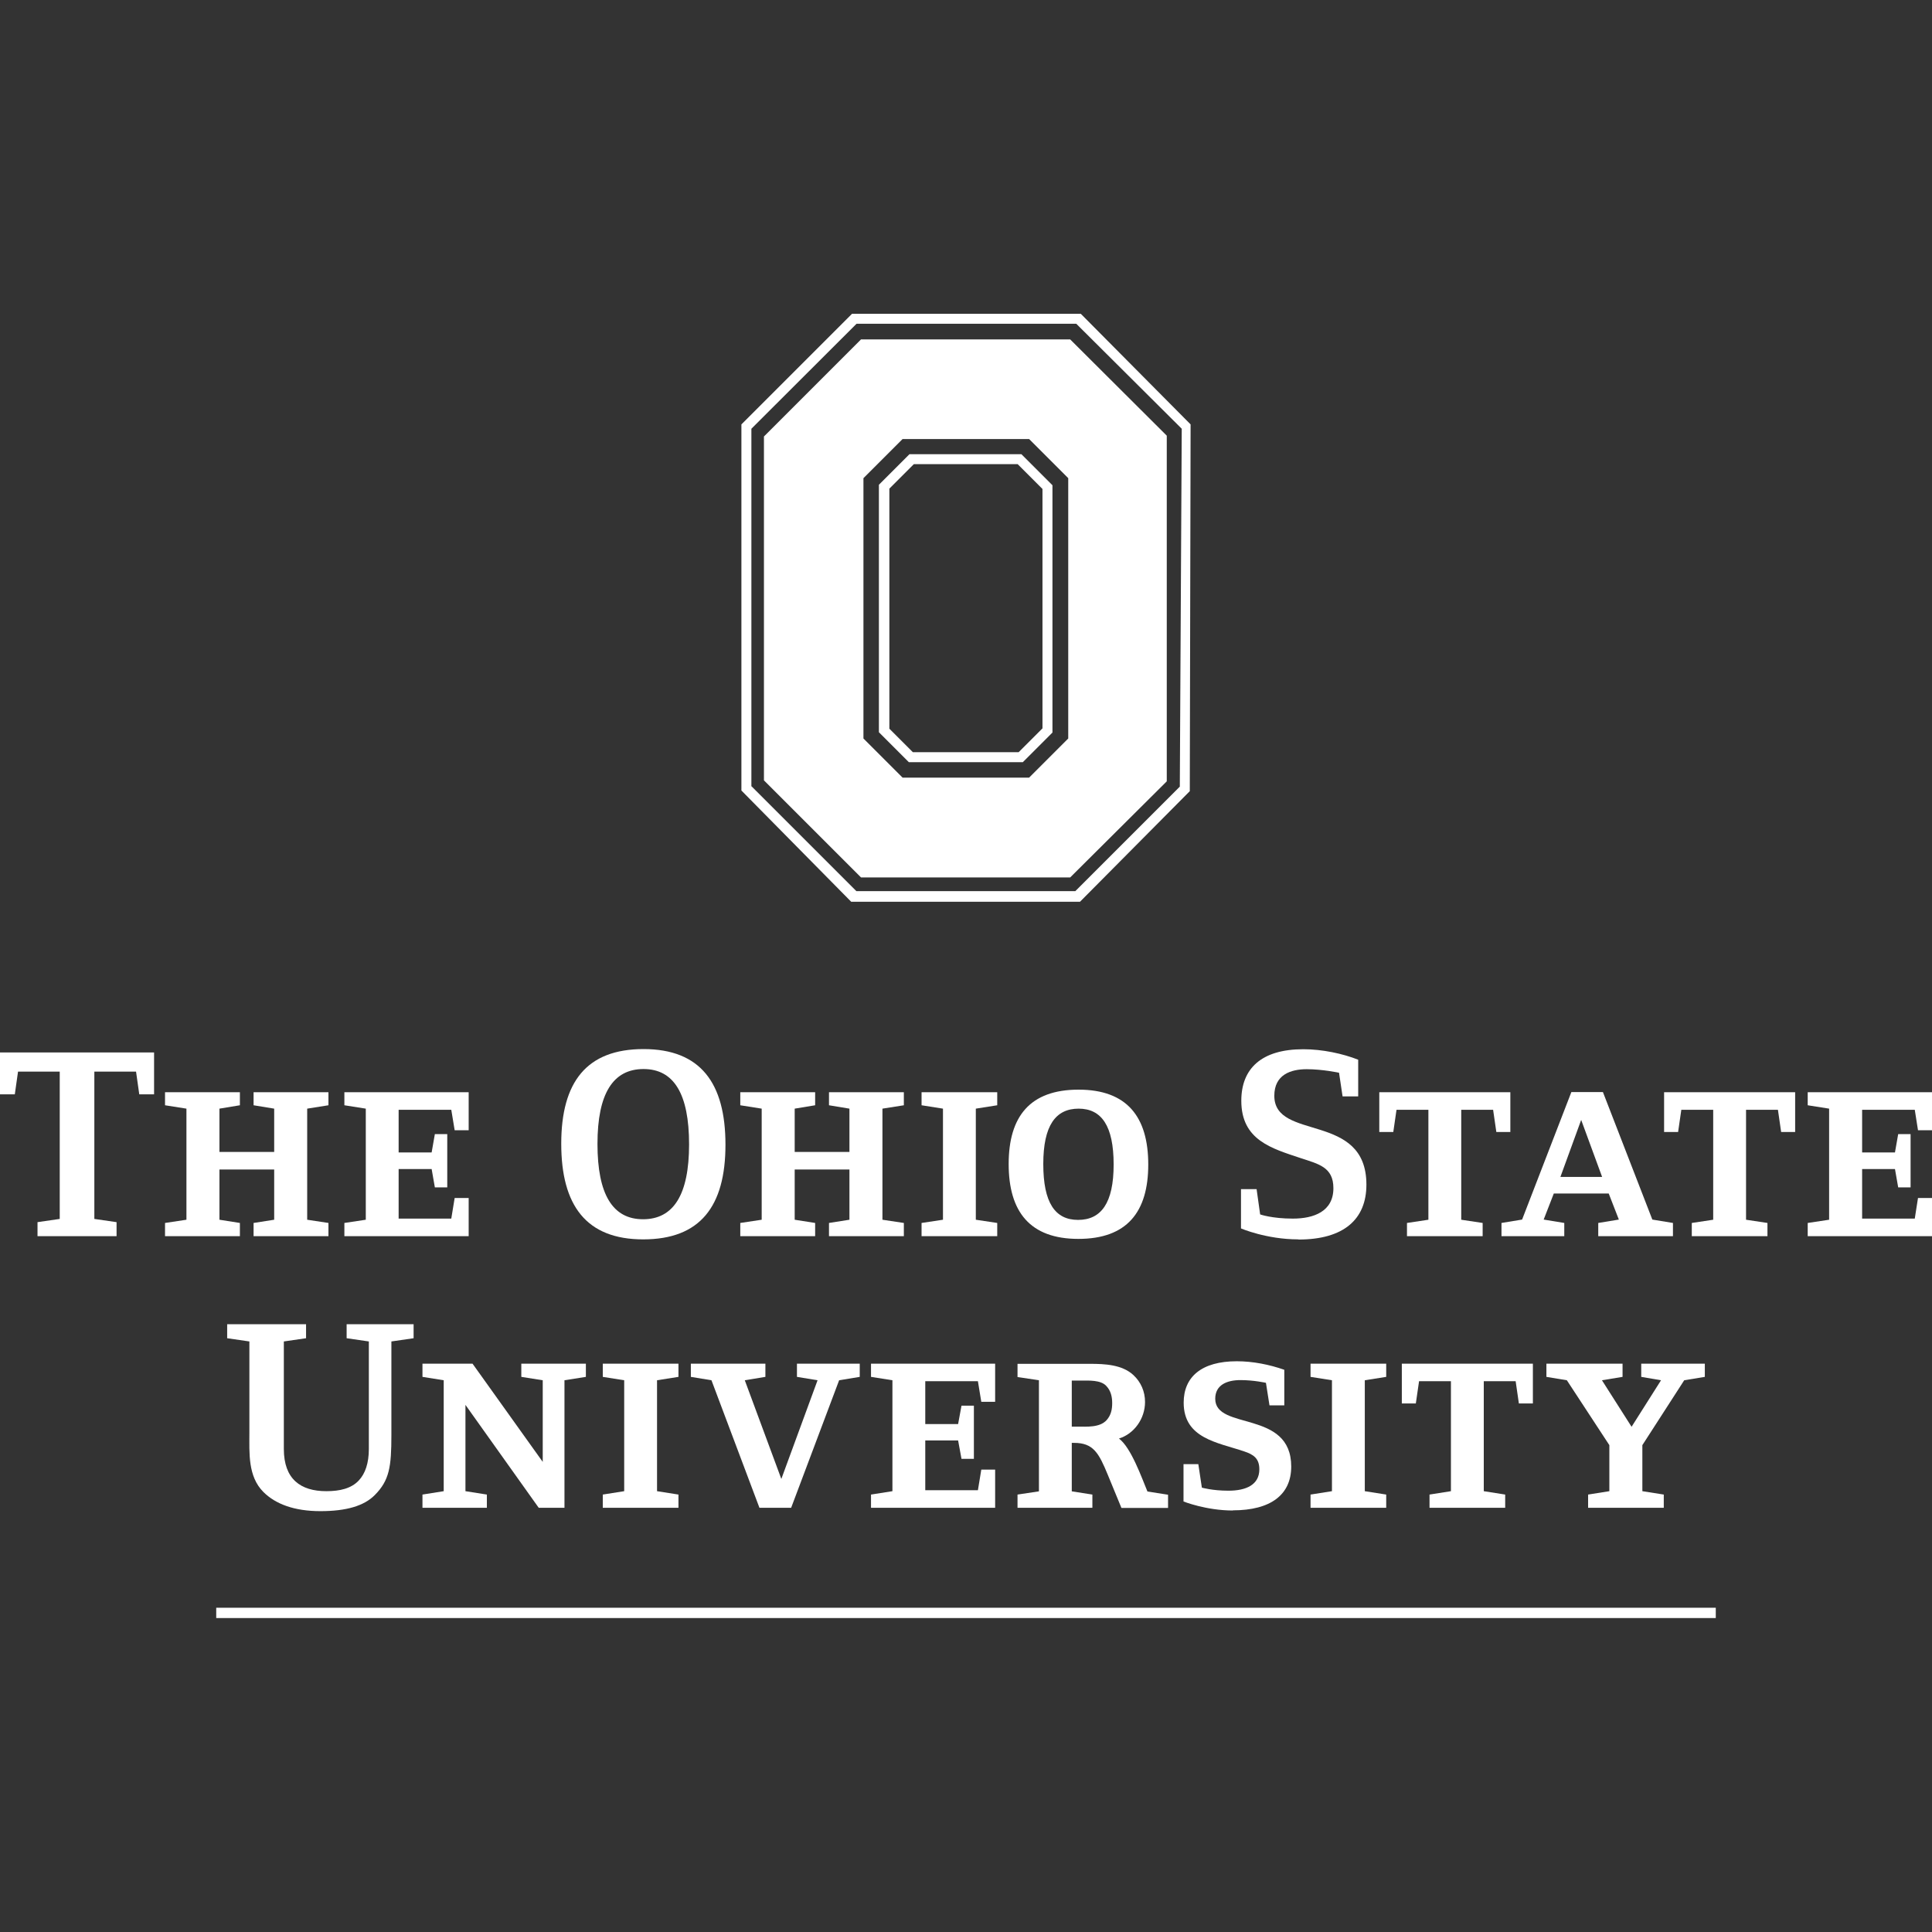 <?xml version="1.0" encoding="UTF-8"?>
<svg id="Layer_1" data-name="Layer 1" xmlns="http://www.w3.org/2000/svg" viewBox="0 0 120 120">
  <rect x="0" y="0" width="120" height="120" fill="#333333" stroke="none"/>
  <defs>
    <style>
      .cls-1 {
        fill: #fff;
      }
    </style>
  </defs>
  <path class="cls-1" d="m39.95,76.98c-3.54,0-5.09-2.11-5.09-5.94s1.57-5.88,5.11-5.88,5.09,2.11,5.09,5.94-1.57,5.88-5.11,5.88m.02-10.58c-1.89,0-2.86,1.52-2.86,4.65s.94,4.68,2.83,4.68,2.86-1.52,2.86-4.65-.94-4.68-2.83-4.68"/>
  <polygon class="cls-1" points="51.49 76.78 51.49 75.96 52.76 75.76 52.76 72.64 49.36 72.64 49.36 75.76 50.63 75.96 50.63 76.78 45.98 76.78 45.98 75.96 47.31 75.76 47.31 68.86 45.98 68.65 45.98 67.84 50.63 67.84 50.63 68.65 49.36 68.86 49.36 71.55 52.76 71.55 52.76 68.86 51.49 68.65 51.49 67.84 56.14 67.84 56.14 68.65 54.81 68.86 54.81 75.76 56.14 75.96 56.14 76.78 51.49 76.78"/>
  <polygon class="cls-1" points="57.24 76.78 57.24 75.96 58.57 75.76 58.57 68.86 57.24 68.65 57.24 67.84 61.94 67.84 61.94 68.65 60.61 68.86 60.61 75.76 61.94 75.96 61.94 76.78 57.24 76.78"/>
  <path class="cls-1" d="m66.98,76.95c-3.01,0-4.33-1.69-4.33-4.65s1.33-4.62,4.34-4.62,4.33,1.69,4.33,4.65-1.33,4.62-4.34,4.62m.02-8.09c-1.43,0-2.2,1.04-2.2,3.44s.73,3.47,2.16,3.47,2.21-1.04,2.21-3.44-.75-3.47-2.18-3.47"/>
  <path class="cls-1" d="m80.64,76.98c-1.98,0-3.56-.68-3.56-.68v-2.44h.97l.22,1.57s.73.26,2.03.26,2.52-.44,2.52-1.89c0-1.31-.92-1.5-2.04-1.87-1.79-.6-3.68-1.11-3.68-3.56,0-1.99,1.24-3.2,3.85-3.2,1.19,0,2.44.27,3.41.65v2.28h-.97l-.22-1.47s-1.02-.22-2.01-.22-2.01.34-2.01,1.65c0,2.84,5.72.97,5.72,5.52,0,2.15-1.4,3.41-4.22,3.41"/>
  <polygon class="cls-1" points="92.94 70.31 92.74 68.93 90.76 68.93 90.76 75.76 92.09 75.96 92.09 76.78 87.39 76.78 87.39 75.96 88.72 75.76 88.72 68.93 86.74 68.93 86.54 70.31 85.67 70.31 85.67 67.84 93.81 67.84 93.81 70.31 92.94 70.31"/>
  <path class="cls-1" d="m99.27,76.78v-.82l1.28-.21-.63-1.62h-3.41l-.63,1.62,1.28.21v.82h-3.9v-.82l1.28-.21,3.06-7.92h1.96l3.07,7.92,1.28.21v.82h-4.63Zm-1.06-7.22l-1.29,3.54h2.59l-1.3-3.54Z"/>
  <polygon class="cls-1" points="110.63 70.31 110.43 68.93 108.45 68.93 108.45 75.76 109.78 75.96 109.78 76.78 105.08 76.78 105.08 75.96 106.41 75.76 106.41 68.93 104.43 68.93 104.23 70.31 103.36 70.31 103.36 67.84 111.5 67.84 111.5 70.31 110.63 70.31"/>
  <polygon class="cls-1" points="120 76.78 112.28 76.78 112.28 75.96 113.61 75.76 113.61 68.86 112.28 68.65 112.28 67.84 120 67.84 120 70.2 119.13 70.2 118.93 68.93 115.66 68.93 115.66 71.58 117.7 71.58 117.9 70.44 118.67 70.44 118.67 73.75 117.9 73.75 117.7 72.61 115.66 72.61 115.66 75.69 118.93 75.69 119.13 74.41 120 74.41 120 76.78"/>
  <path class="cls-1" d="m24.31,83.31v5.83c0,1.96-.12,2.81-1.04,3.73-.66.66-1.75.99-3.37.99s-2.79-.44-3.54-1.19c-.97-.97-.87-2.42-.87-3.68v-5.67l-1.38-.2v-.87h4.9v.87l-1.38.2v6.68c0,1.87,1.04,2.62,2.64,2.62.85,0,1.55-.17,2.01-.66.41-.43.63-1.09.63-1.96v-6.68l-1.38-.2v-.87h4.16v.87l-1.38.2Z"/>
  <polygon class="cls-1" points="35.06 85.73 35.06 93.65 33.46 93.65 28.91 87.26 28.91 92.62 30.24 92.83 30.24 93.65 26.24 93.65 26.24 92.83 27.56 92.62 27.56 85.73 26.24 85.52 26.24 84.7 29.35 84.7 33.71 90.8 33.71 85.73 32.38 85.52 32.38 84.7 36.39 84.7 36.39 85.52 35.06 85.73"/>
  <polygon class="cls-1" points="37.44 93.65 37.44 92.83 38.77 92.62 38.77 85.73 37.44 85.52 37.44 84.7 42.14 84.7 42.14 85.52 40.81 85.73 40.81 92.62 42.14 92.83 42.14 93.65 37.44 93.65"/>
  <polygon class="cls-1" points="52.12 85.73 49.14 93.65 47.17 93.65 44.19 85.73 42.91 85.52 42.91 84.7 47.54 84.7 47.54 85.52 46.26 85.73 48.53 91.86 50.78 85.73 49.5 85.52 49.5 84.7 53.4 84.7 53.4 85.52 52.12 85.73"/>
  <polygon class="cls-1" points="61.81 93.65 54.1 93.65 54.1 92.83 55.43 92.62 55.43 85.73 54.1 85.52 54.1 84.7 61.81 84.7 61.81 87.07 60.95 87.07 60.74 85.79 57.47 85.79 57.47 88.45 59.51 88.45 59.72 87.31 60.49 87.31 60.49 90.61 59.72 90.61 59.51 89.47 57.47 89.47 57.47 92.56 60.74 92.56 60.95 91.28 61.81 91.28 61.81 93.65"/>
  <path class="cls-1" d="m69.65,93.65l-.84-2.04c-.56-1.36-.9-1.99-2.09-1.99h-.15v3.01l1.28.2v.82h-4.65v-.82l1.33-.2v-6.9l-1.33-.2v-.82h4.51c.92,0,1.99.05,2.69.7.46.43.72,1.01.72,1.67,0,1.04-.68,1.98-1.62,2.27.75.56,1.4,2.4,1.77,3.29l1.28.2v.82h-2.89Zm-.95-7.58c-.34-.36-1.07-.32-1.53-.32h-.6v2.86h.36c.58,0,1.38.07,1.81-.41.27-.31.34-.66.34-1.05s-.08-.77-.37-1.07"/>
  <path class="cls-1" d="m76.58,93.82c-1.67,0-3.07-.56-3.07-.56v-2.32h.92l.22,1.46s.65.19,1.65.19c1.09,0,1.92-.36,1.92-1.33,0-.68-.37-.92-.94-1.11-1.65-.56-3.76-.8-3.76-3.03,0-1.6,1.11-2.57,3.3-2.57,1.01,0,2.04.21,2.95.53v2.21h-.92l-.22-1.4s-.75-.17-1.58-.17-1.57.29-1.57,1.16c0,1.99,4.72.66,4.72,4.21,0,1.74-1.26,2.72-3.63,2.72"/>
  <polygon class="cls-1" points="81.4 93.65 81.4 92.83 82.73 92.62 82.73 85.73 81.4 85.52 81.4 84.7 86.1 84.7 86.1 85.52 84.77 85.73 84.77 92.62 86.1 92.83 86.1 93.65 81.4 93.65"/>
  <polygon class="cls-1" points="94.34 87.17 94.14 85.79 92.16 85.79 92.16 92.62 93.49 92.83 93.49 93.65 88.79 93.65 88.79 92.83 90.12 92.62 90.12 85.79 88.14 85.79 87.94 87.17 87.07 87.17 87.07 84.7 95.21 84.7 95.21 87.17 94.34 87.17"/>
  <polygon class="cls-1" points="104.61 85.73 102.01 89.76 102.01 92.62 103.34 92.83 103.34 93.65 98.64 93.65 98.64 92.83 99.96 92.62 99.96 89.76 97.32 85.73 96.05 85.52 96.05 84.7 100.78 84.7 100.78 85.52 99.5 85.73 101.34 88.62 103.17 85.73 101.94 85.52 101.94 84.7 105.89 84.7 105.89 85.52 104.61 85.73"/>
  <path class="cls-1" d="m53.63,29.7l2.43-2.43h7.86l2.43,2.43v16.17l-2.43,2.43h-7.86l-2.43-2.43v-16.17Zm18.84-2.64l-6-5.98h-12.99l-6.03,6.03v21.36l6.03,6.03h12.99l6-5.97v-21.47Z"/>
  <path class="cls-1" d="m46.67,48.81v-22.18l6.53-6.52h13.65s6.55,6.52,6.55,6.52l-.12,22.23-6.49,6.49h-13.6l-6.53-6.53Zm6.25-29.32l-6.87,6.87v22.74l6.82,6.91h14.21l6.82-6.87.05-22.78-6.82-6.87h-14.21Z"/>
  <path class="cls-1" d="m56.76,28.83h6.45l1.54,1.54v14.87l-1.48,1.48h-6.57l-1.46-1.46v-14.91l1.52-1.52Zm8.61,1.31l-1.93-1.93h-6.95l-1.9,1.9v15.37l1.86,1.86h7.08l1.84-1.84v-15.36Z"/>
  <rect class="cls-1" x="13.43" y="99.86" width="93.14" height=".64"/>
  <polygon class="cls-1" points="0 65.37 0 67.97 .92 67.97 1.12 66.56 3.71 66.56 3.71 75.71 2.33 75.91 2.33 76.78 7.24 76.78 7.24 75.91 5.86 75.71 5.86 66.56 8.45 66.56 8.65 67.97 9.57 67.97 9.57 65.37 0 65.37"/>
  <polygon class="cls-1" points="15.75 76.78 15.75 75.96 17.03 75.76 17.03 72.64 13.63 72.64 13.63 75.76 14.9 75.96 14.9 76.78 10.25 76.78 10.25 75.96 11.58 75.76 11.58 68.86 10.25 68.65 10.25 67.84 14.9 67.84 14.9 68.65 13.63 68.86 13.63 71.55 17.03 71.55 17.03 68.86 15.75 68.65 15.75 67.84 20.4 67.84 20.4 68.65 19.08 68.86 19.08 75.76 20.4 75.96 20.4 76.78 15.75 76.78"/>
  <polygon class="cls-1" points="29.11 76.78 21.39 76.78 21.39 75.96 22.72 75.76 22.72 68.86 21.39 68.65 21.39 67.84 29.11 67.84 29.11 70.2 28.24 70.2 28.03 68.93 24.76 68.93 24.76 71.58 26.81 71.58 27.01 70.44 27.78 70.44 27.78 73.75 27.01 73.75 26.81 72.61 24.76 72.61 24.76 75.69 28.03 75.69 28.24 74.41 29.11 74.41 29.11 76.78"/>
</svg>